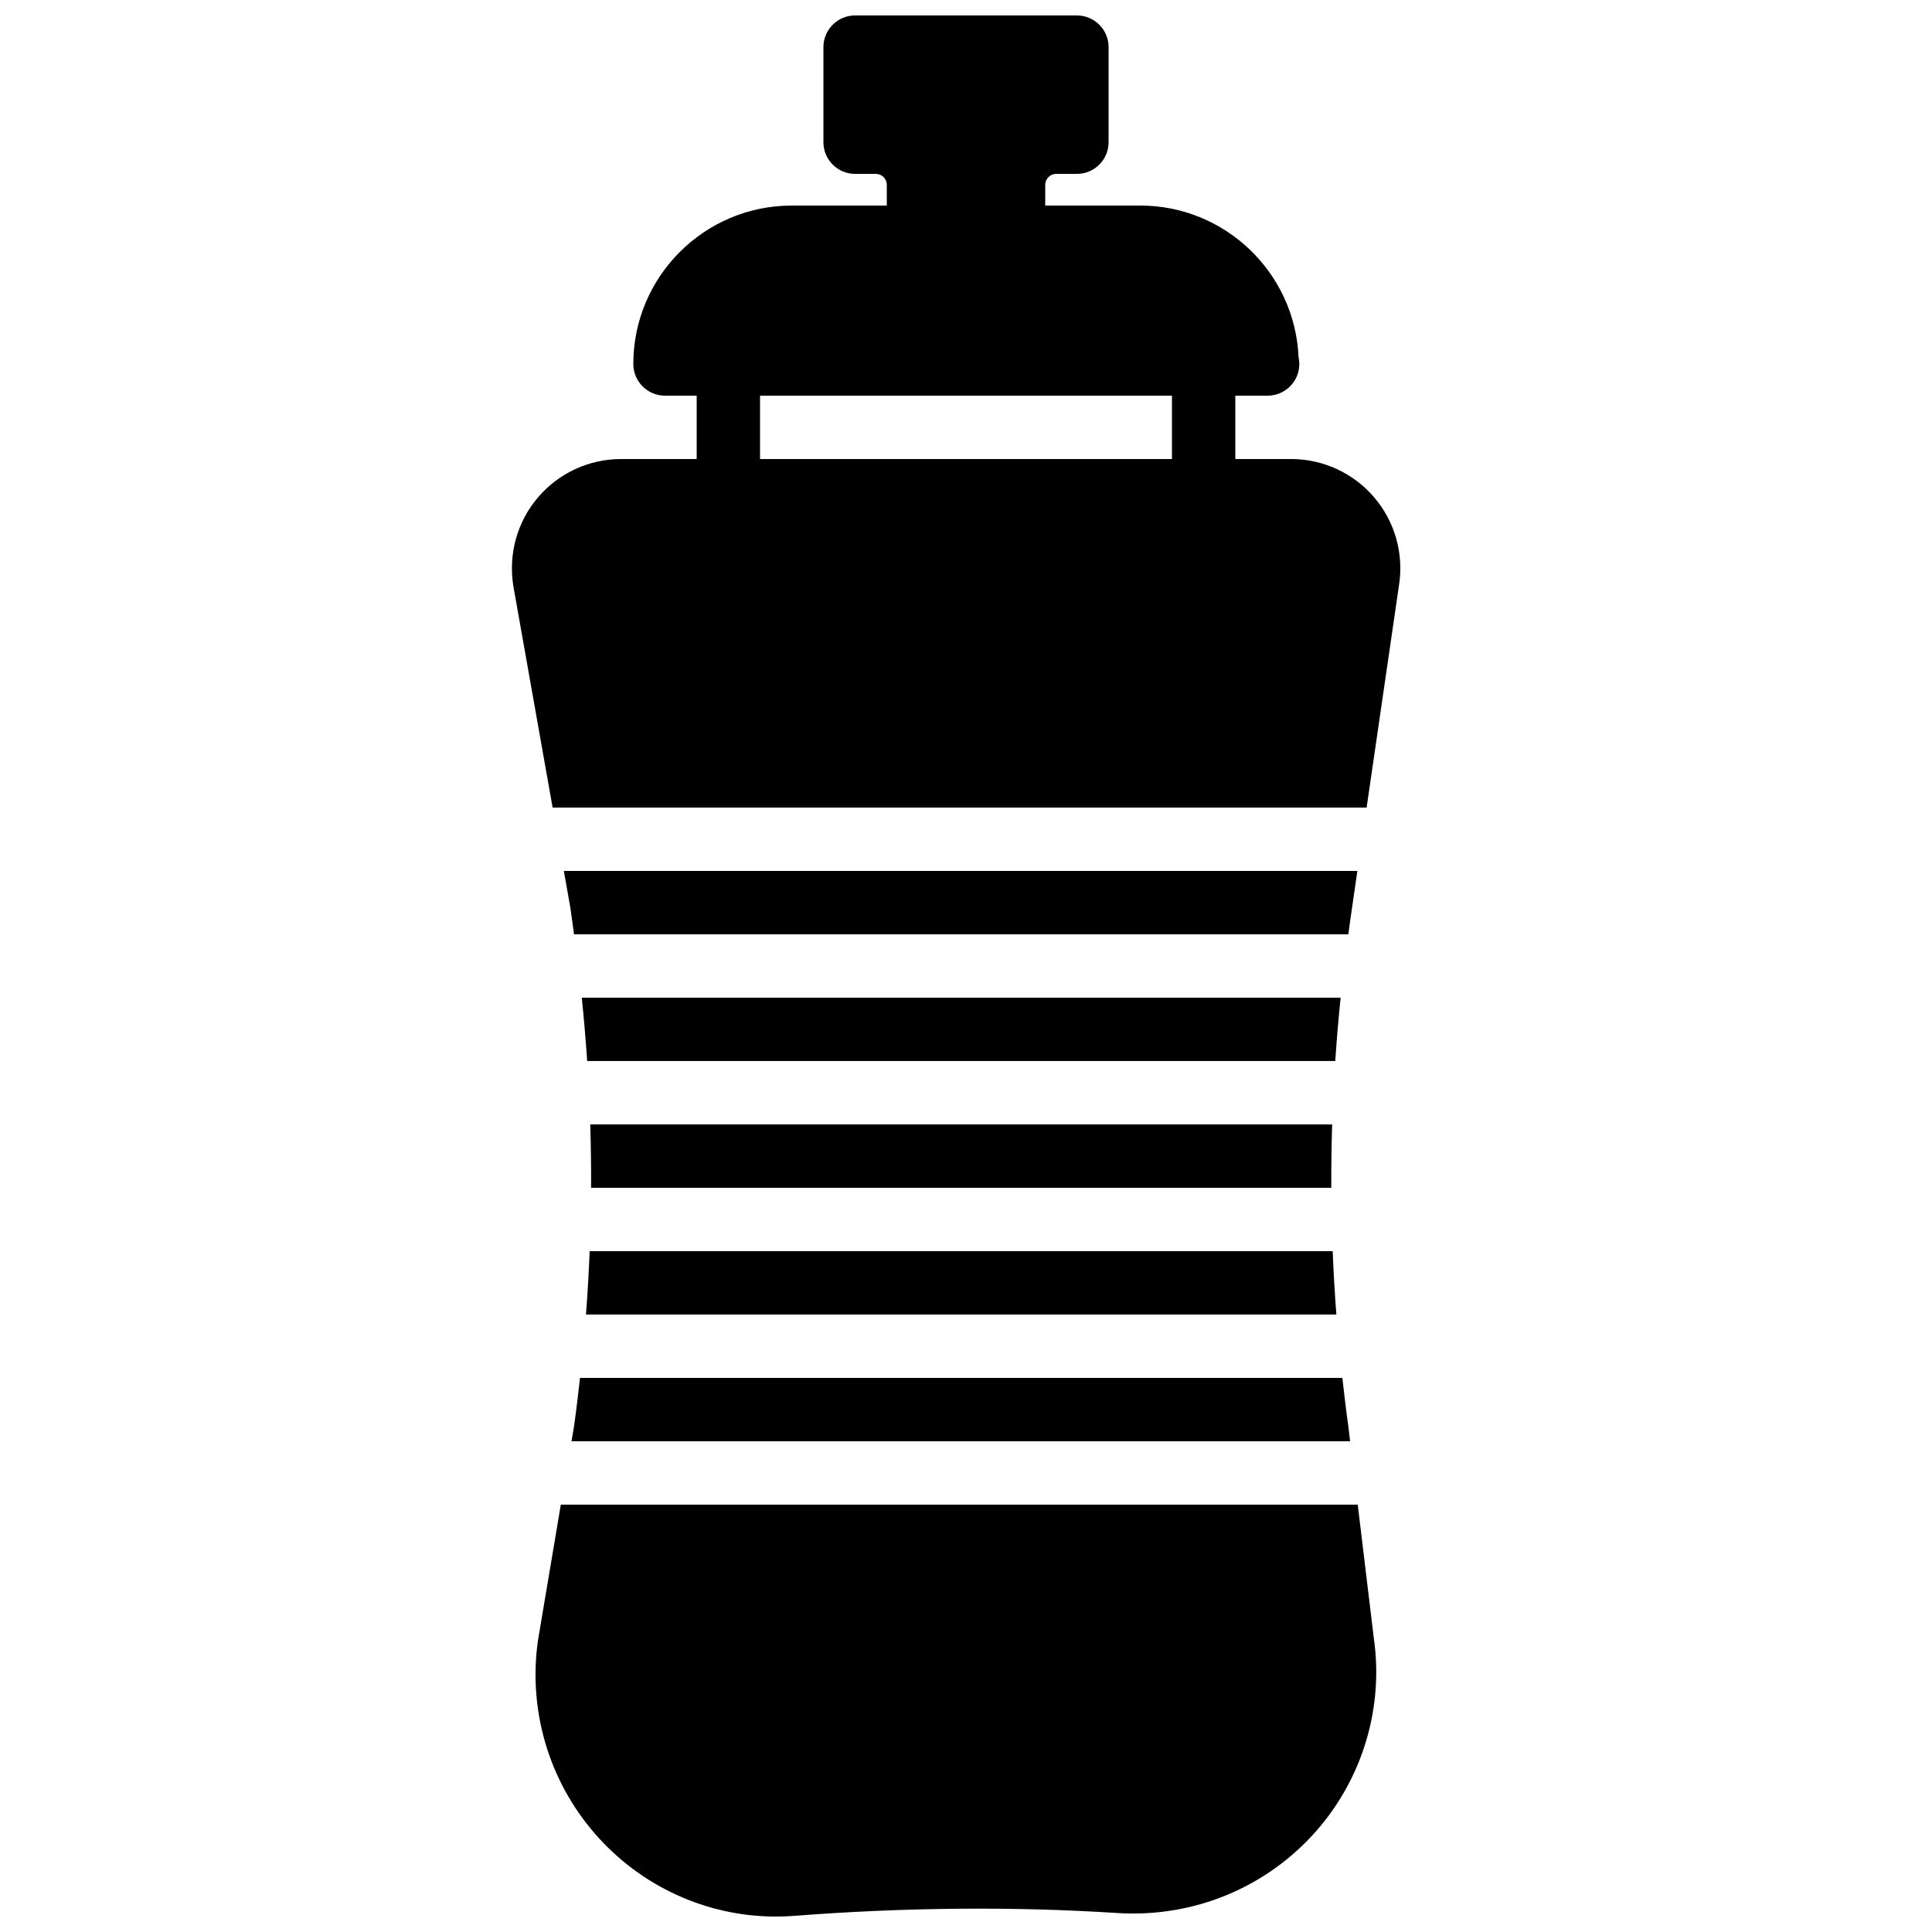 <?xml version="1.0" encoding="UTF-8"?>
<!-- Uploaded to: ICON Repo, www.iconrepo.com, Generator: ICON Repo Mixer Tools -->
<svg width="800px" height="800px" version="1.1" viewBox="144 144 512 512" xmlns="http://www.w3.org/2000/svg">
 <defs>
  <clipPath id="b">
   <path d="m279 148.09h237v210.91h-237z"/>
  </clipPath>
  <clipPath id="a">
   <path d="m285 542h224v109.9h-224z"/>
  </clipPath>
 </defs>
 <path d="m497.04 441.98h-196.62c0.176 5.598 0.25 11.191 0.227 16.793h196.16c-0.023-5.602 0.051-11.195 0.227-16.793" fill-rule="evenodd"/>
 <path d="m299.3 492.36h198.85c-0.426-5.582-0.746-11.176-0.973-16.793h-196.91c-0.227 5.617-0.547 11.211-0.973 16.793" fill-rule="evenodd"/>
 <path d="m298.18 408.39c0.57 5.578 1.047 11.176 1.426 16.793h198.25c0.379-5.617 0.848-11.215 1.426-16.793h-201.1" fill-rule="evenodd"/>
 <g clip-path="url(#b)">
  <path d="m508.17 275.8c-5.512-6.457-13.539-10.152-22.02-10.152h-14.777v-16.793h8.566c4.633 0 8.395-3.762 8.395-8.398 0-0.645-0.066-1.266-0.207-1.871-0.984-22.285-19.414-40.109-41.945-40.109h-25.188v-5.484c0-1.605 1.301-2.914 2.91-2.914h5.484c4.644 0 8.398-3.762 8.398-8.398v-25.188c0-4.637-3.754-8.398-8.398-8.398h-58.777c-4.644 0-8.398 3.762-8.398 8.398v25.188c0 4.637 3.754 8.398 8.398 8.398h5.484c1.609 0 2.914 1.309 2.914 2.914v5.484h-25.191c-23.152 0-41.984 18.832-41.984 41.98 0 4.637 3.754 8.398 8.398 8.398h8.395v16.793h-20.027c-8.473 0-16.508 3.695-22.016 10.152-5.508 6.449-7.902 14.945-6.551 23.477l10.414 58.738h215.72l8.574-58.887c1.324-8.383-1.066-16.879-6.574-23.328zm-162.75-26.945h109.16v16.793h-109.16z" fill-rule="evenodd"/>
 </g>
 <g clip-path="url(#a)">
  <path d="m503.82 542.75h-211.2l-6.055 35.996c-2.629 18.43 2.856 37.09 15.062 51.16 12.125 13.98 29.617 22 47.945 22 1.656 0 3.328-0.059 5.008-0.191 29.102-2.258 58.23-2.512 85.637-0.738 20.305 1.258 39.719-6.894 52.875-22.051 12.133-14 17.594-32.562 14.988-50.75l-4.266-35.426" fill-rule="evenodd"/>
 </g>
 <path d="m503.72 374.81h-210.3l1.723 9.707c0.367 2.352 0.645 4.727 0.973 7.086h205.21c0.336-2.394 0.621-4.812 1-7.188l1.391-9.605" fill-rule="evenodd"/>
 <path d="m296.17 521.7-0.715 4.246h206.34l-0.484-4.039c-0.598-4.223-1.086-8.488-1.57-12.754h-202.03c-0.477 4.199-0.957 8.391-1.543 12.547" fill-rule="evenodd"/>
</svg>